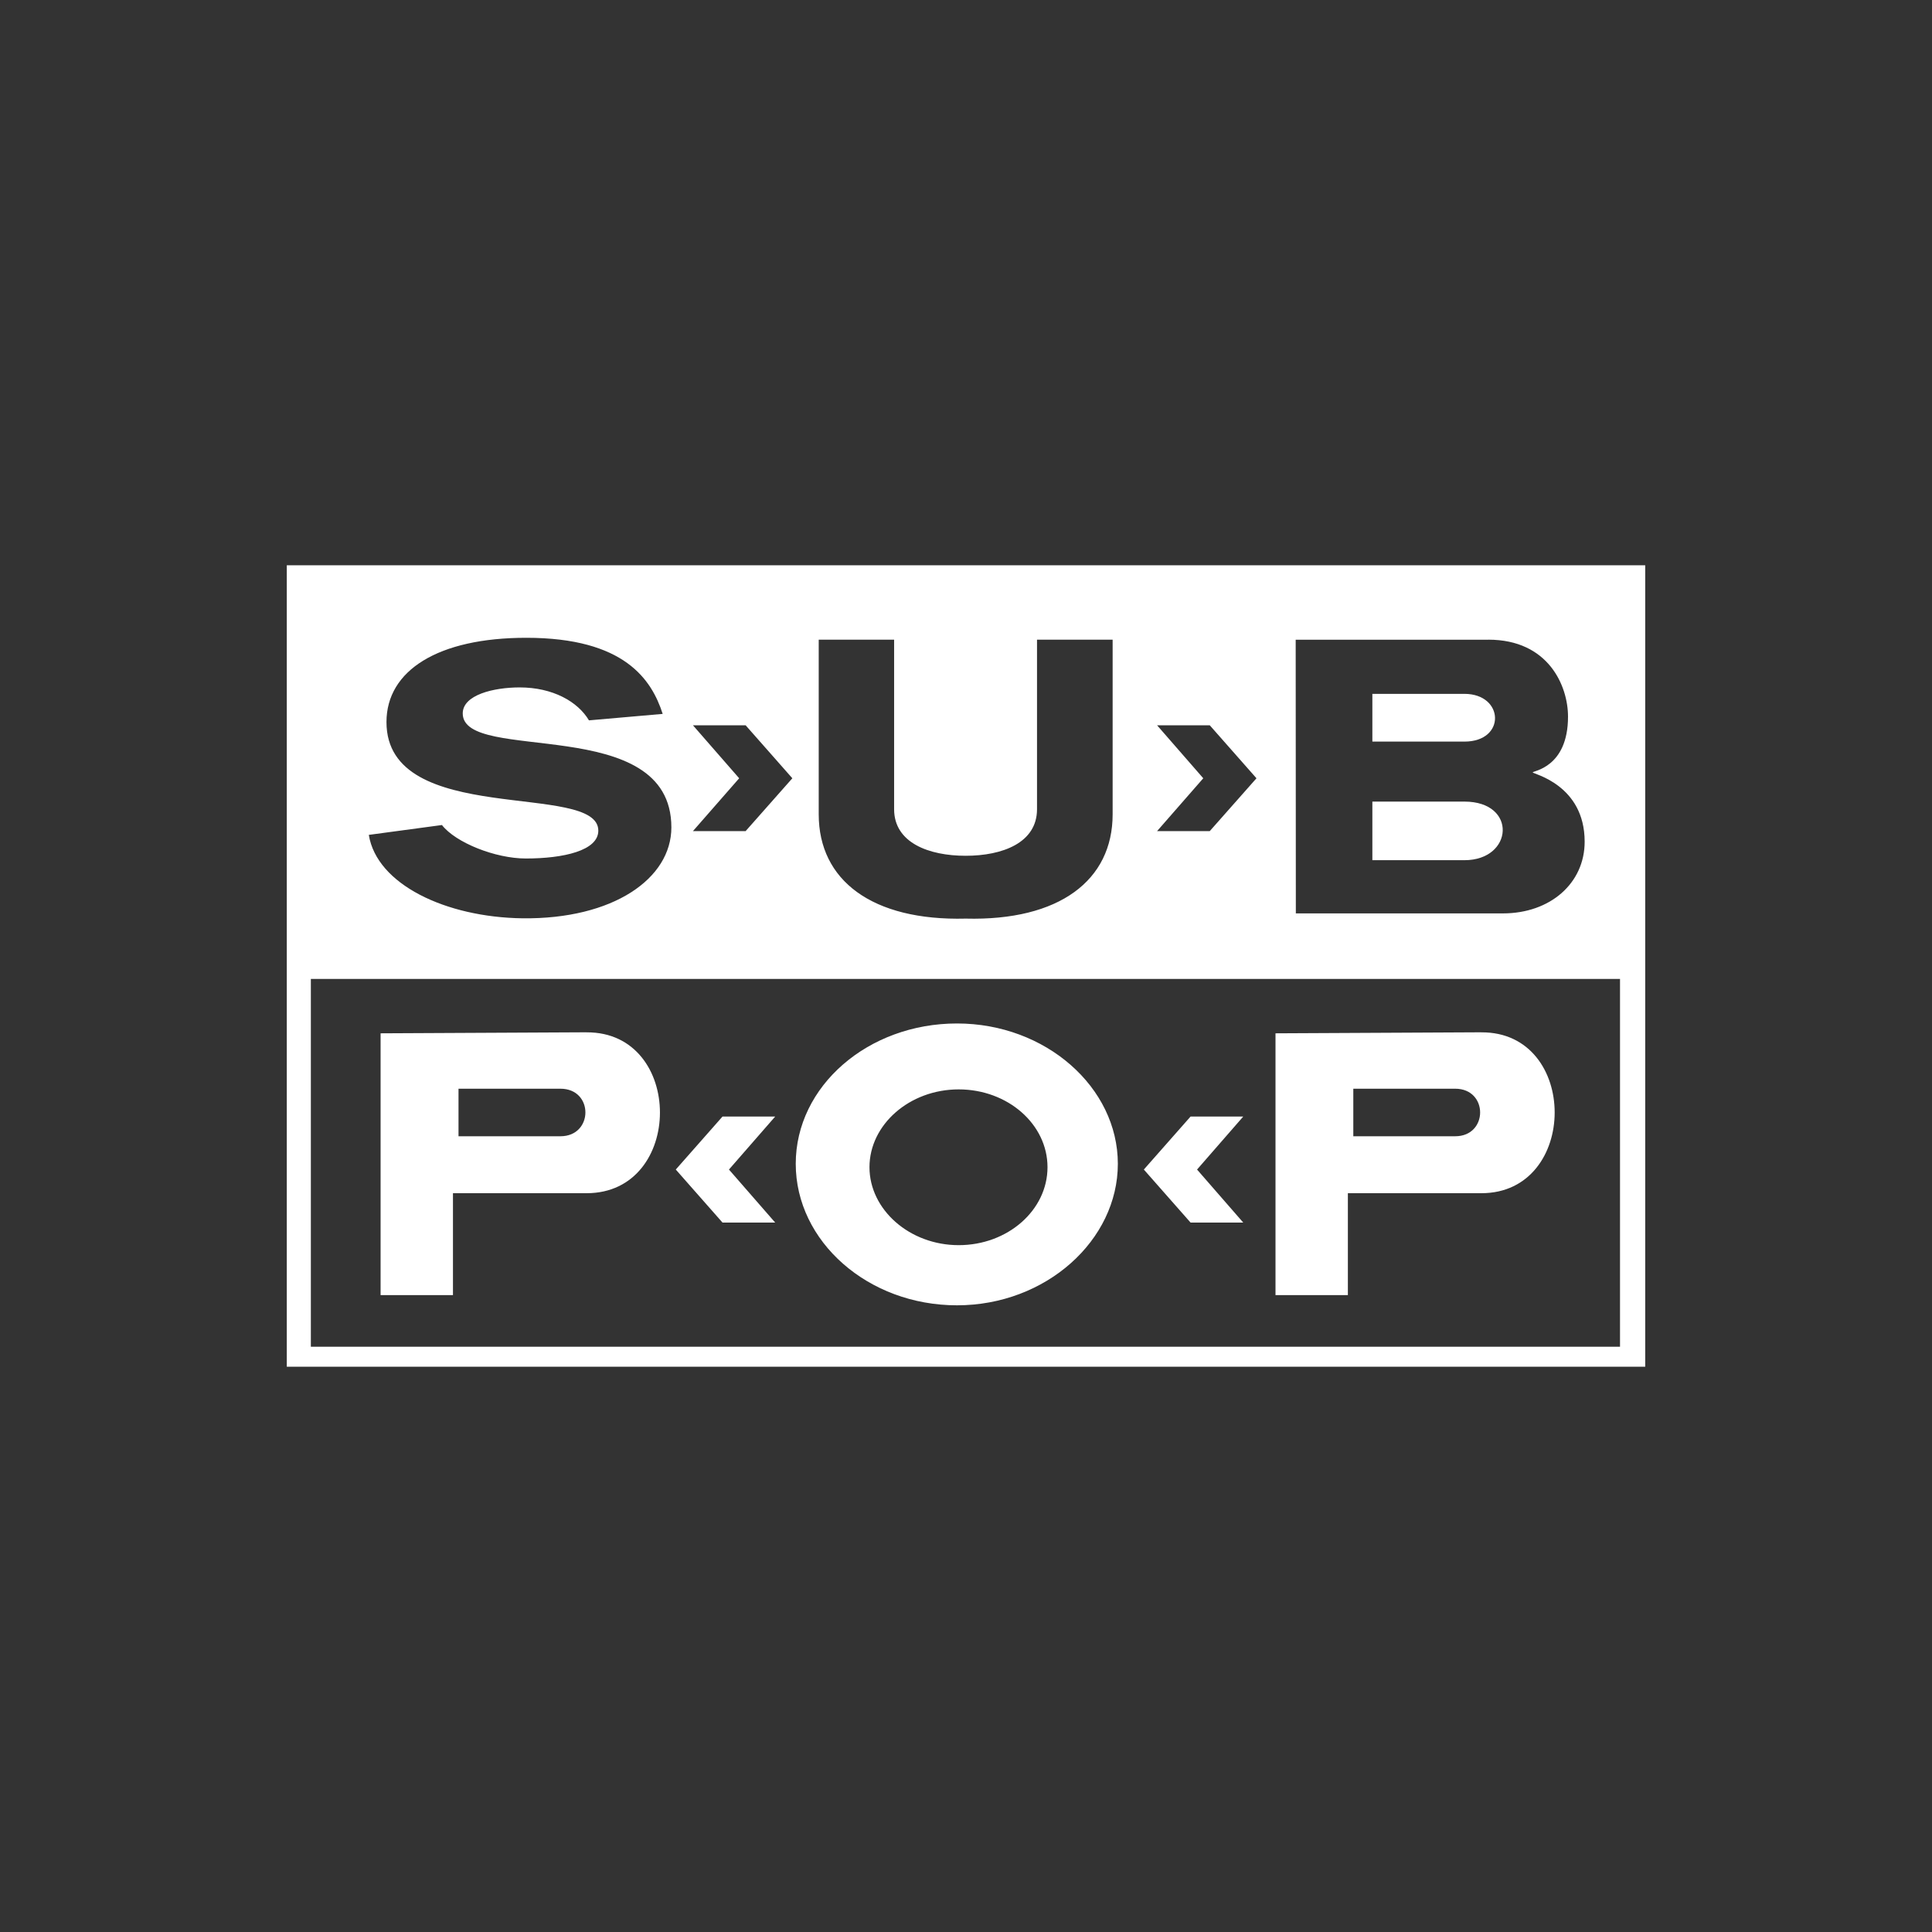 <?xml version="1.0" encoding="UTF-8"?>
<svg id="Capa_1" data-name="Capa 1" xmlns="http://www.w3.org/2000/svg" viewBox="0 0 512 512">
  <rect x="0" y="0" width="512" height="512" fill="#333333" stroke="none"/>
  <defs>
    <style>
      .cls-1 {
        fill: #fff;
        stroke-width: 0px;
      }
    </style>
  </defs>
  <path class="cls-1" d="M253.61,271.23c-23.59,0-42.73,16.61-42.73,37.19s19.14,37.5,42.73,37.5,42.63-17.24,42.63-37.5-19.09-37.19-42.63-37.19ZM155.46,273.57l-54.6.27v69.38h19.18v-27.01h35.42c25.89,0,25.93-42.77,0-42.63ZM392.59,273.57l-54.57.27v69.38h19.18v-27.01h35.39c25.84,0,25.93-42.77,0-42.63ZM121.51,288.52h27.01c8.87,0,8.78,12.6,0,12.6h-27.01v-12.6ZM358.64,288.52h27.01c8.82,0,8.78,12.6,0,12.6h-27.01v-12.6ZM254.06,288.7c13.01,0,23.54,9.23,23.54,20.62s-10.53,20.66-23.54,20.66-23.64-9.41-23.64-20.66,10.58-20.62,23.64-20.62ZM191.47,295.9l-12.38,14.04,12.38,14.05h13.96l-12.25-14.05,12.25-14.04h-13.96ZM315.51,295.9l-12.38,14.04,12.38,14.05h13.96l-12.24-14.05,12.24-14.04h-13.96Z"/>
  <g>
    <path class="cls-1" d="M388.09,212.43h-24.4v15.53h24.4c12.97,0,14.09-15.53,0-15.53Z"/>
    <path class="cls-1" d="M76,149.8v212.4h360v-212.4H76ZM394.43,169.52c15.89,0,21.11,12.2,21.11,20.4,0,13.55-9.36,14.36-9.36,14.77s13.77,3.2,13.77,18.37c0,10.99-9.1,19-21.66,19h-54.88l-.04-72.53h51.05ZM306.64,192.21h13.96l12.38,14.04-12.38,14h-13.96l12.24-14-12.24-14.04ZM216.96,169.52h19.99v44.93c0,8.91,9.23,12.34,18.96,12.34s18.91-3.42,18.91-12.34v-44.93h20.04v46.28c0,17.51-14.14,28.27-38.94,27.64-24.81.63-38.95-10.13-38.95-27.64v-46.28ZM183.64,192.21h13.96l12.38,14.04-12.38,14h-13.96l12.25-14-12.25-14.04ZM102.42,191.35c0-13.69,13.71-22.33,37.05-22.33,26.07,0,33.23,11.12,36.15,20.17l-19.54,1.71c-2.97-5-9.63-8.73-18.37-8.73-6.89,0-15.08,1.98-15.08,6.89,0,13.51,55.29-.27,55.29,30.21,0,13.55-15.4,24.36-39.44,24.09-20.37-.27-38.64-9-40.74-22.11l19.38-2.61c3.64,4.68,14.16,8.87,22.22,8.87,9.95,0,19.22-2.07,19.22-7.38,0-13.15-56.14-.72-56.14-28.77ZM429.32,356.9H82.38v-97.47h346.94v97.47Z"/>
    <path class="cls-1" d="M388.09,183.88h-24.4v12.65h24.4c11.08,0,10.54-12.65,0-12.65Z"/>
  </g>
</svg>